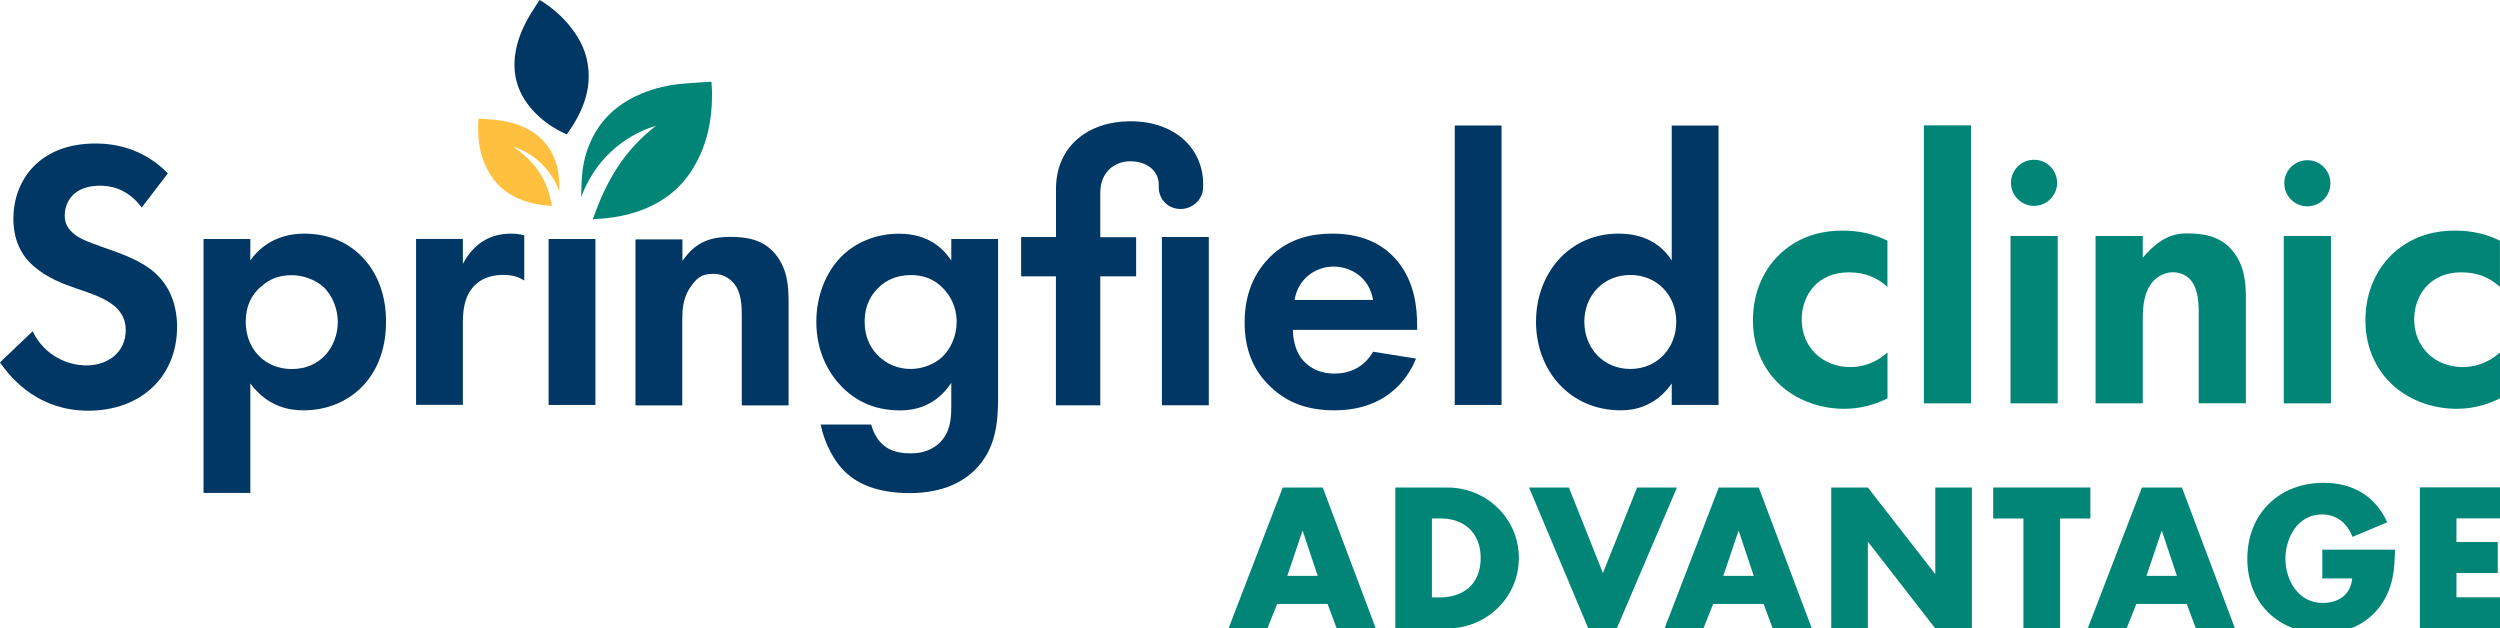 <?xml version="1.0" encoding="UTF-8"?><svg id="Layer_1" xmlns="http://www.w3.org/2000/svg" viewBox="0 0 330.66 83.12"><defs><style>.cls-1{fill:#008577;}.cls-2{fill:#003764;}.cls-3{fill:#ffbf3f;}</style></defs><g><path class="cls-1" d="M168.92,79.88l-1.29,3.24h-5.14l7.17-18.64h5.29l7.02,18.64h-5.17l-1.21-3.24h-6.67Zm3.39-9.64h-.05l-2,5.93h4.03l-1.98-5.93Z"/><path class="cls-1" d="M184.55,64.48h6.87c5.19,0,9.47,4.08,9.47,9.32s-4.3,9.32-9.47,9.32h-6.87v-18.64Zm4.84,14.53h1.09c2.89,0,5.36-1.58,5.36-5.22,0-3.34-2.2-5.22-5.31-5.22h-1.14v10.43h0Z"/><path class="cls-1" d="M212.01,75.8l4.52-11.32h5.27l-7.96,18.64h-3.76l-7.84-18.64h5.27l4.5,11.32h0Z"/><path class="cls-1" d="M226.59,79.88l-1.29,3.24h-5.14l7.17-18.64h5.29l7.02,18.64h-5.17l-1.21-3.24h-6.67Zm3.39-9.64h-.05l-2,5.93h4.03l-1.98-5.93Z"/><path class="cls-1" d="M242.21,64.48h4.84l8.87,11.4h.05v-11.4h4.84v18.64h-4.84l-8.87-11.42h-.05v11.42h-4.84v-18.64Z"/><path class="cls-1" d="M272.47,83.11h-4.84v-14.53h-4v-4.1h12.85v4.1h-4v14.53h-.01Z"/><path class="cls-1" d="M282.56,79.88l-1.29,3.24h-5.14l7.17-18.64h5.29l7.02,18.64h-5.17l-1.21-3.24h-6.67Zm3.39-9.64h-.05l-2,5.93h4.03l-1.98-5.93Z"/><path class="cls-1" d="M316.77,72.71c-.05,2.72-.25,5.04-1.9,7.37-1.83,2.55-4.57,3.66-7.69,3.66-5.86,0-9.94-3.98-9.94-9.84s4.1-10.04,10.11-10.04c3.83,0,6.8,1.73,8.4,5.22l-4.6,1.93c-.67-1.78-2.08-2.97-4.03-2.97-3.19,0-4.84,3.04-4.84,5.88s1.73,5.83,4.92,5.83c2.1,0,3.71-1.09,3.91-3.24h-3.95v-3.81h9.61Z"/><path class="cls-1" d="M324.9,68.58v3.11h5.46v4.1h-5.46v3.21h5.76v4.1h-10.6v-18.64h10.6v4.1h-5.76v.02Z"/></g><g><circle class="cls-1" cx="269.03" cy="24.18" r="3.05"/><circle class="cls-1" cx="305.18" cy="24.24" r="3.05"/><path class="cls-1" d="M78.4,29.02c1.81-5.15,4.12-9.09,8.37-12.39-2.28,.69-4.28,1.86-6.02,3.49-1.73,1.63-3.06,3.72-3.88,5.95v-.17c.04-.92,.03-1.84,.12-2.75,.15-1.65,.55-3.25,1.28-4.75,1.29-2.67,3.35-4.54,6.02-5.77,1.68-.77,3.44-1.26,5.26-1.48,1.44-.17,2.9-.22,4.34-.33h.21c.02,.38,.06,.75,.07,1.11,.08,3.88-.64,7.56-2.83,10.84-1.66,2.49-3.98,4.14-6.78,5.13-1.73,.61-3.52,.93-5.34,1.04-.24,.02-.49,.04-.83,.06"/><path class="cls-2" d="M71.36,0c-.48,.77-.99,1.5-1.43,2.27-.83,1.46-1.48,3-1.75,4.68-.5,3.06,.39,5.67,2.52,7.89,1.14,1.19,2.47,2.1,3.95,2.79,.1,.05,.21,.09,.33,.14,2.02-2.86,3.37-5.9,2.72-9.51-.34-1.91-1.27-3.54-2.5-5.02-1.01-1.21-2.2-2.22-3.53-3.07-.08-.05-.18-.09-.32-.17"/><path class="cls-3" d="M73,27.24c-.6-3.63-2.35-5.95-5.15-7.85,1.43,.46,2.67,1.2,3.75,2.24,1.07,1.04,1.89,2.33,2.38,3.74v-.07c-.01-.58,0-1.15-.05-1.73-.08-1.04-.32-2.05-.76-3-.79-1.69-2.06-2.88-3.73-3.67-1.05-.5-2.15-.82-3.29-.97-.9-.12-1.82-.16-2.72-.24h-.13c-.02,.24-.04,.47-.05,.7-.09,2.44,.34,4.75,1.68,6.83,1.02,1.58,2.46,2.63,4.22,3.28,1.08,.4,2.2,.61,3.35,.7,.15,0,.31,.03,.52,.04"/><rect class="cls-2" x="72.56" y="31.61" width="6.19" height="21.95"/><rect class="cls-2" x="192.41" y="16.6" width="6.19" height="36.96"/><path class="cls-2" d="M18.75,27.45c-1.98-2.64-4.31-2.89-5.53-2.89-3.55,0-4.66,2.23-4.66,3.95,0,.81,.25,1.57,1.06,2.28,.81,.76,1.93,1.17,4.06,1.93,2.64,.91,5.12,1.83,6.85,3.4,1.52,1.37,2.89,3.65,2.89,7.1,0,6.59-4.77,11.1-11.76,11.1-6.24,0-9.89-3.8-11.66-6.39l4.31-4.11c1.62,3.3,4.72,4.51,7.1,4.51,2.99,0,5.22-1.83,5.22-4.66,0-1.22-.41-2.18-1.32-3.04-1.27-1.17-3.3-1.83-5.22-2.48-1.77-.61-3.9-1.42-5.63-2.94-1.12-.96-2.69-2.84-2.69-6.29,0-4.97,3.35-9.94,10.85-9.94,2.13,0,6.13,.41,9.58,3.95l-3.45,4.51h0Z"/><path class="cls-2" d="M34.58,37.85c-1.37,1.17-2.08,2.69-2.08,4.72s.81,3.7,2.03,4.77c.81,.71,2.13,1.47,4.06,1.47,2.03,0,3.35-.81,4.16-1.57,1.32-1.22,1.93-3.04,1.93-4.66s-.66-3.45-1.88-4.61c-1.12-1.01-2.74-1.57-4.21-1.57-1.62,0-2.89,.46-4.01,1.47m-1.47,27.33h-6.19V31.61h6.19v2.84c.96-1.37,3.09-3.55,7.15-3.55,1.93,0,5.02,.46,7.5,2.94,1.62,1.62,3.3,4.36,3.3,8.72,0,4.97-2.18,7.66-3.45,8.87-1.67,1.57-4.21,2.84-7.45,2.84-1.52,0-4.61-.25-7.05-3.55v14.48Z"/><path class="cls-2" d="M116.34,37.9c-1.01,.91-1.98,2.38-1.98,4.66,0,1.93,.71,3.35,1.62,4.31,1.32,1.42,2.99,1.93,4.46,1.93s3.04-.56,4.11-1.52c1.27-1.17,1.98-2.94,1.98-4.72,0-2.08-.91-3.5-1.77-4.41-1.22-1.27-2.64-1.77-4.31-1.77-1.98,0-3.35,.81-4.11,1.52m9.48-6.29h6.19v20.94c0,3.35-.3,6.85-3.04,9.58-1.52,1.52-4.16,3.09-8.67,3.09-4.26,0-6.79-1.27-8.21-2.53-1.72-1.47-3.04-4.06-3.55-6.54h6.69c.25,1.01,.81,2.03,1.52,2.64,1.22,1.12,2.89,1.17,3.75,1.17,1.77,0,2.94-.61,3.75-1.37,1.42-1.37,1.57-3.09,1.57-4.87v-3.09c-2.13,3.24-5.07,3.65-6.74,3.65-2.94,0-5.48-.91-7.61-2.99-1.62-1.62-3.5-4.46-3.5-8.72,0-3.45,1.27-6.64,3.4-8.72,1.93-1.88,4.61-2.94,7.55-2.94,4.11,0,6.03,2.23,6.9,3.55v-2.84h0Z"/><path class="cls-2" d="M181.61,39.67c-.51-2.99-2.94-4.41-5.22-4.41s-4.66,1.47-5.17,4.41h10.39Zm5.68,7.76c-.66,1.62-3.14,6.84-10.8,6.84-3.55,0-6.24-1.01-8.42-3.09-2.43-2.28-3.45-5.12-3.45-8.57,0-4.36,1.77-7.05,3.35-8.62,2.59-2.54,5.63-3.09,8.26-3.09,4.46,0,7.05,1.77,8.57,3.6,2.33,2.79,2.64,6.24,2.64,8.62v.51h-16.43c0,1.32,.36,2.74,1.07,3.7,.66,.91,2.03,2.08,4.41,2.08s4.11-1.12,5.12-2.89l5.68,.91h0Z"/><path class="cls-2" d="M84.07,31.66h6.19v2.84c1.17-1.62,2.66-3.17,6.21-3.17,1.93,0,4.39,.18,6.11,2.31,1.52,1.88,1.72,4.06,1.72,6.19v13.79h-6.19v-11.97c0-1.22-.05-3.14-1.17-4.31-.96-1.01-1.98-1.12-2.59-1.12-1.62,0-2.23,.56-3.15,1.93-.91,1.42-.96,2.99-.96,4.26v11.21h-6.19V31.67h.02Z"/><path class="cls-2" d="M209.55,42.56c0,3.5,2.54,6.24,6.08,6.24s6.08-2.74,6.08-6.24-2.54-6.19-6.08-6.19-6.08,2.69-6.08,6.19m11.56-25.96h6.19V53.56h-6.19v-2.84c-2.23,3.19-5.17,3.55-6.74,3.55-6.74,0-11.21-5.27-11.21-11.71s4.41-11.66,10.9-11.66c1.67,0,4.97,.3,7.05,3.55V16.6Z"/><path class="cls-2" d="M135.07,31.35h4.6v-6.36c0-5.72,4.35-8.95,9.83-8.95,6.36,0,9.63,4.06,9.63,8.17v.54c0,1.61-1.37,2.89-2.98,2.89s-2.89-1.22-2.89-2.89v-.34c0-1.81-1.56-3.08-3.77-3.08-1.96,0-3.96,1.32-3.96,4.16v5.88h4.74v5.18h-4.74v17.06h-5.87v-17.06h-4.6v-5.2Zm18.61,0h6.2v22.25h-6.2V31.35Z"/><path class="cls-2" d="M69.33,31.12c-.51-.13-1.08-.22-1.72-.22-1.47,0-2.69,.36-3.65,.96-.46,.25-1.77,1.17-2.74,3.04v-3.3h-6.19v21.95h6.19v-10.55c0-1.52,.05-3.4,1.22-4.87,1.22-1.52,2.94-1.77,4.11-1.77s2.01,.24,2.79,.75v-6h-.01Z"/><rect class="cls-1" x="265.92" y="31.21" width="6.24" height="22.14"/><rect class="cls-1" x="302.06" y="31.21" width="6.24" height="22.14"/><path class="cls-1" d="M330.66,37.96c-1.33-1.23-2.97-1.94-5.11-1.94-4.14,0-6.24,3.02-6.24,6.24,0,3.63,2.71,6.29,6.44,6.29,1.38,0,3.22-.41,4.91-1.94v6.08c-1.23,.61-3.17,1.38-5.73,1.38-3.48,0-6.54-1.33-8.54-3.22-1.69-1.58-3.53-4.34-3.53-8.49,0-3.89,1.58-7,3.83-9,2.71-2.4,5.83-2.86,7.98-2.86,2.3,0,4.19,.46,5.98,1.33v6.13h0Z"/><path class="cls-1" d="M249.65,37.96c-1.33-1.23-2.97-1.94-5.11-1.94-4.14,0-6.24,3.02-6.24,6.24,0,3.63,2.71,6.29,6.44,6.29,1.38,0,3.22-.41,4.91-1.94v6.08c-1.23,.61-3.17,1.38-5.73,1.38-3.48,0-6.54-1.33-8.54-3.22-1.69-1.58-3.53-4.34-3.53-8.49,0-3.89,1.58-7,3.83-9,2.71-2.4,5.83-2.86,7.98-2.86,2.3,0,4.19,.46,5.98,1.33v6.13h0Z"/><rect class="cls-1" x="254.46" y="16.58" width="6.24" height="36.77"/><path class="cls-1" d="M277.17,31.21h6.24v2.86c1.44-1.63,3.14-3.2,5.74-3.2,1.94,0,4.42,.18,6.16,2.33,1.53,1.89,1.74,4.09,1.74,6.24v13.9h-6.24v-12.06c0-1.77-.19-4.07-1.99-4.95-.83-.41-1.85-.42-2.7-.06-2.31,.96-2.71,3.59-2.71,5.78v11.3h-6.24V31.21Z"/></g></svg>